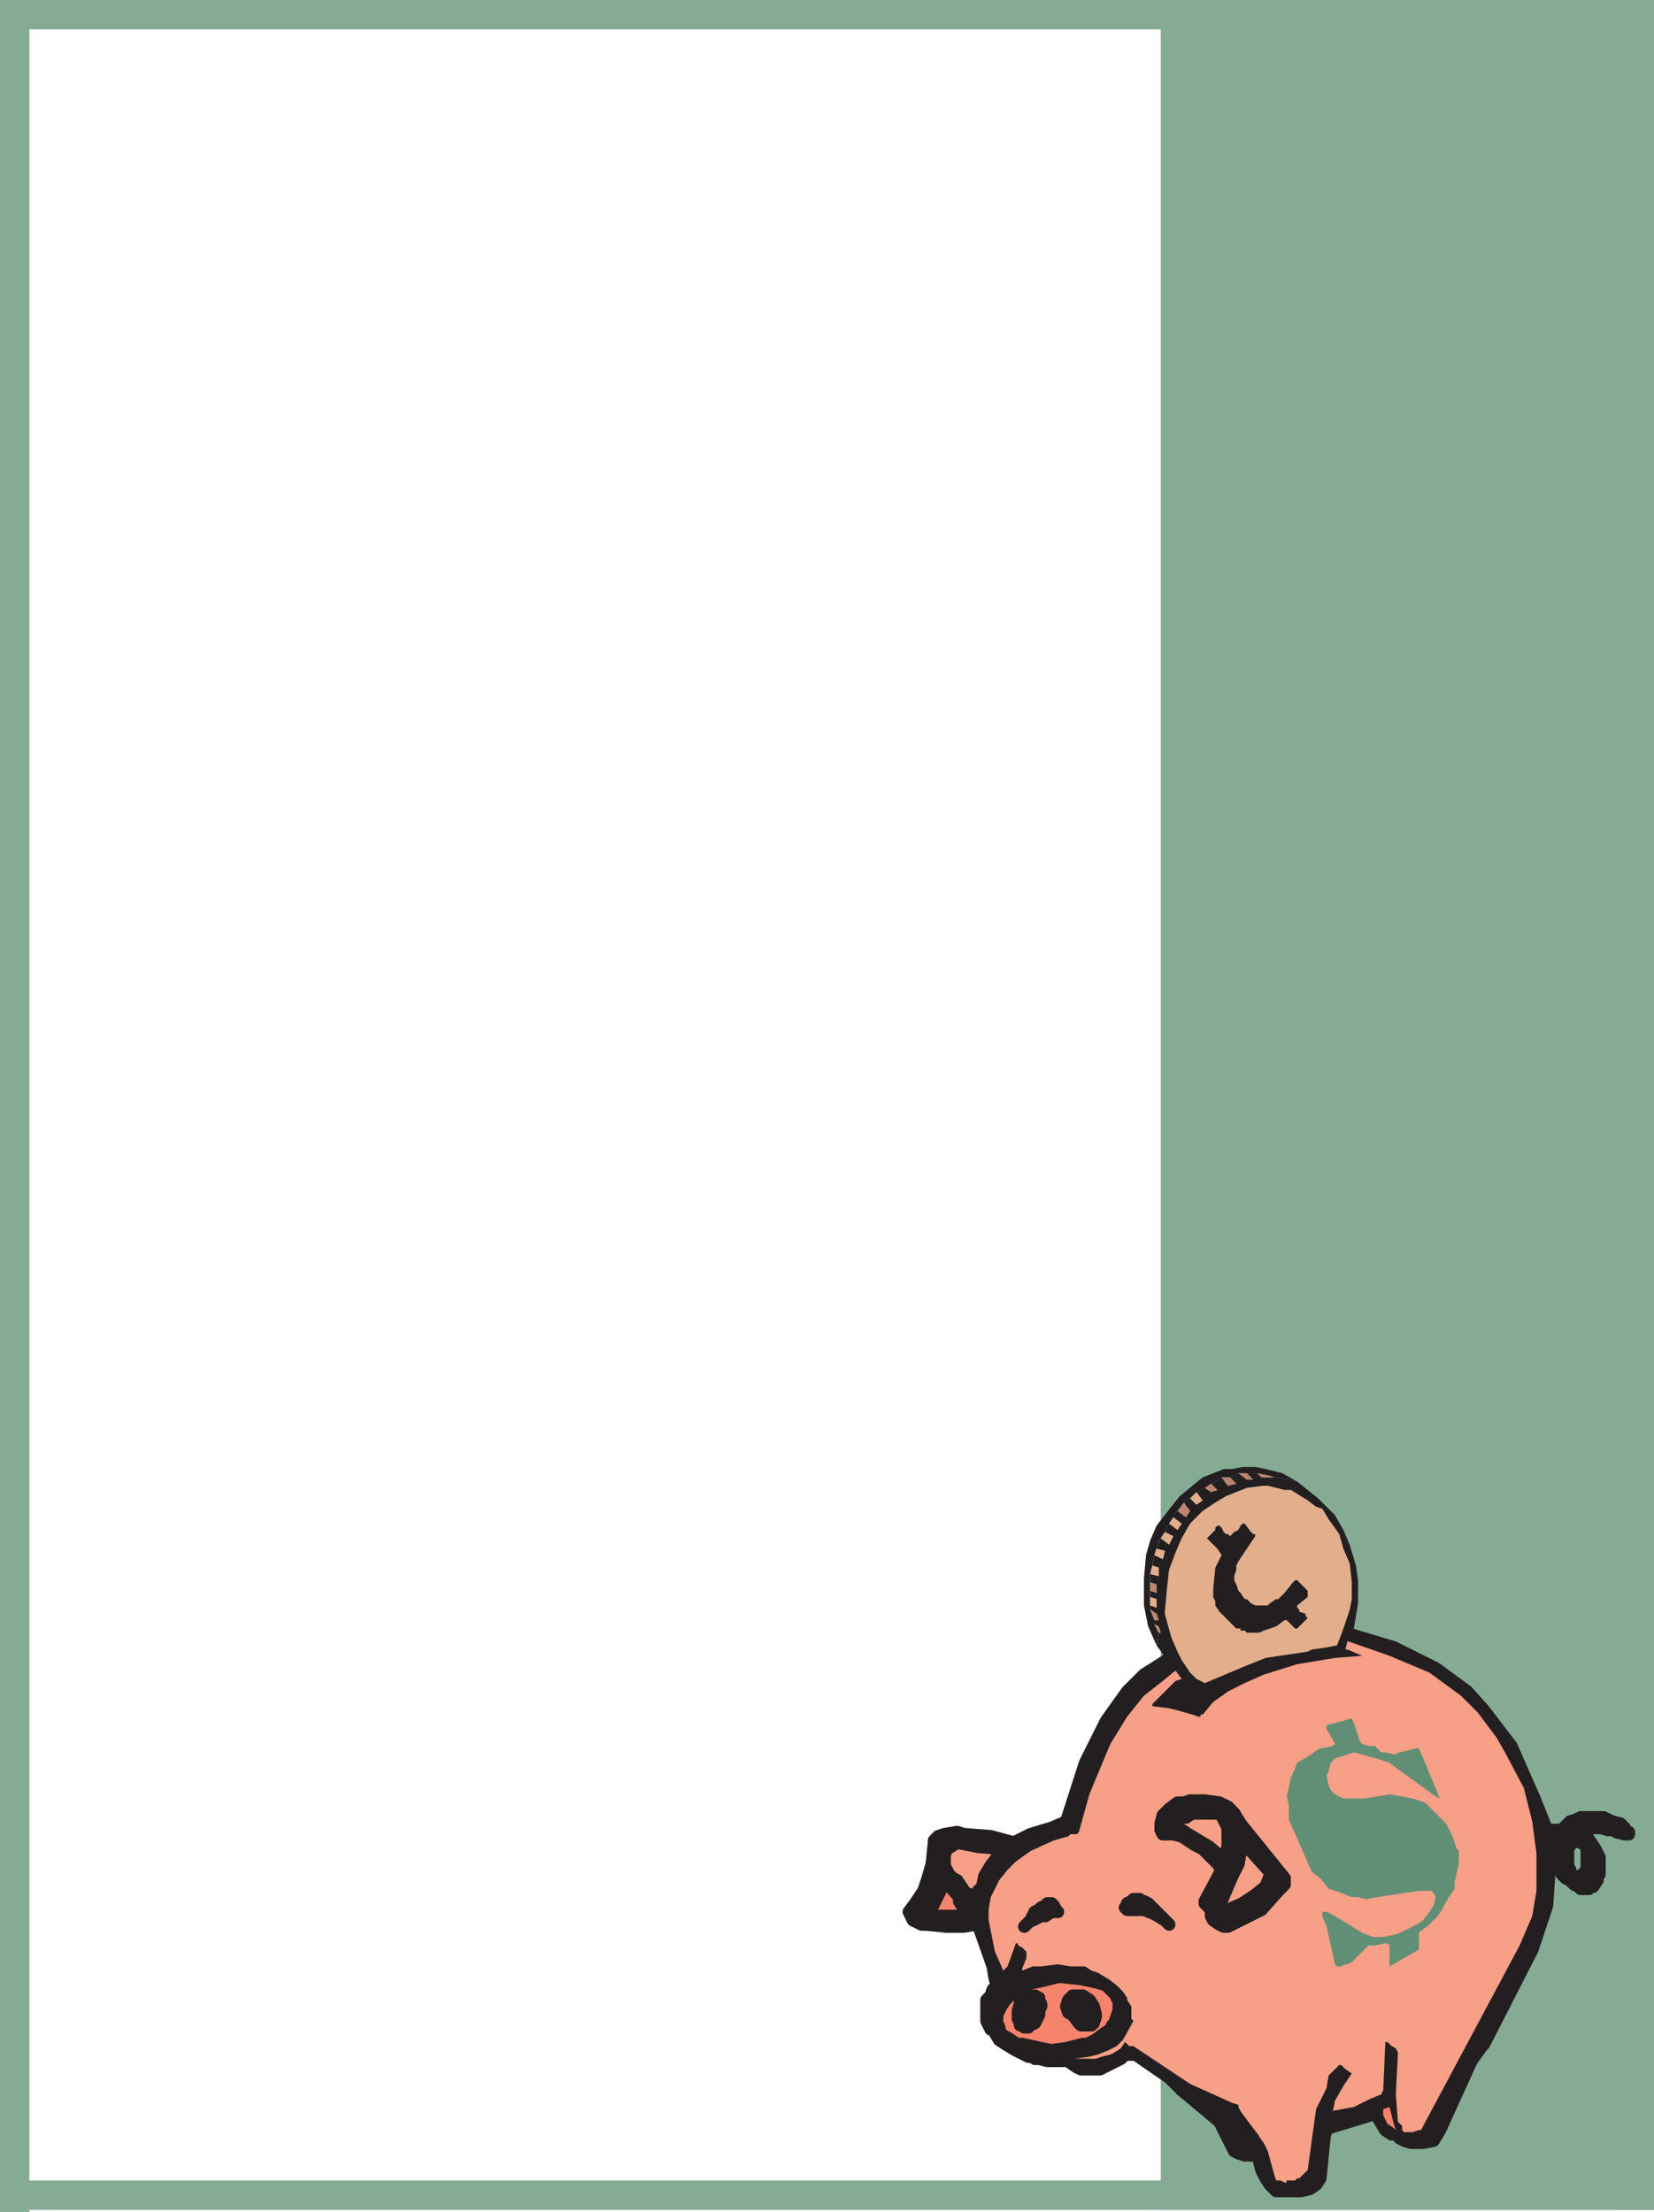 <svg xmlns="http://www.w3.org/2000/svg" width="591" height="790.5"><path fill="#85ab94" fill-rule="evenodd" d="M591 779.25v10.5H0v-10.5h591"/><path fill="#85ab94" fill-rule="evenodd" d="M591 789.75h-11.25V0H591v789.75m-580.5.75H0V0h10.5v790.5"/><path fill="#85ab94" fill-rule="evenodd" d="M591 0v789.75H414.75V0H591"/><path fill="#85ab94" fill-rule="evenodd" d="M591 0v10.5H0V0h591"/><path fill="#231f20" fill-rule="evenodd" stroke="#231f20" stroke-linecap="round" stroke-linejoin="round" stroke-miterlimit="10" stroke-width="4.5" d="m381 736.5 3-.75 5.25-.75 3-.75 3.75-1.5 3-1.5 2.25-2.25 3.75-1.5 7.5-2.25 2.25-2.25 2.25-1.5.75-1.5h.75l.75-1.5.75-.75v-2.25l.75-3.75.75-3 .75-.75h.75l.75-.75h.75l1.5-.75 3-3v-6l-1.5-2.25-.75-2.25-1.5-.75h-.75l-.75.75H423l.75.75.75 1.5v1.5l.75.75-.75.75-.75 2.25-1.5 1.5-3 1.5h-1.5l-1.5-.75h-.75l-2.25-.75-.75-.75-2.25-1.5-1.5-1.5-.75.75v.75l1.5 2.25 1.5 1.5h.75l.75.75h.75l2.25 2.25h.75l.75.75v1.5l-1.5 4.5-3 4.5-2.25 2.25h-1.5l-1.5 1.5-1.5.75H405l-7.5 1.5-.75 1.5-2.25 1.5-3 2.25-3 1.5H387l-6 1.5-5.25.75L372 732l-6.75-1.5H363l-.75-.75-2.25-1.5-1.5-.75-.75-.75-.75-1.5v-.75l-.75-1.5v-3l1.5-3 1.5-2.25 2.25-2.25-3-8.25-3-6.75-2.25-11.25v-3.75l.75-4.5 3-6 3-3.75 3-3 5.25-3.75 8.25-3.75 5.25-1.5.75-.75h2.25l.75-.75 3.75-13.5 7.5-18 6-9.75 6-7.5 6.75-5.25L420 597l-3-3.75-8.25 5.25-6 6-7.5 10.5-7.5 15-6.75 21-5.25 2.25-7.5 2.25-6 3-3.75 2.25-4.5 6-2.25 3.75-.75 3.75-1.5 1.5V687l.75 3 4.5 12.75.75 4.5.75 2.25-1.5 1.5-.75 2.25-1.5 1.5v7.5l1.5 3h.75L357 729l2.25 1.5 3.75 2.25 4.5 2.25h1.5l.75.75h1.5l3 .75H381"/><path fill="#231f20" fill-rule="evenodd" stroke="#231f20" stroke-linecap="round" stroke-linejoin="round" stroke-miterlimit="10" stroke-width="4.5" d="M349.5 681v-3l-4.5-1.5-3-4.5-1.5-.75-1.5-1.5-1.5-3V663l.75-2.25 1.5-.75 2.25-1.5 7.5 1.5 9 .75 3.75-2.25-8.25-2.25-9.75-.75-2.25-.75-4.5.75-2.25.75-1.5 1.5v.75L333 666l3.75 5.25 6 6.75 3.75 2.25 3 .75"/><path fill="#231f20" fill-rule="evenodd" stroke="#231f20" stroke-linecap="round" stroke-linejoin="round" stroke-miterlimit="10" stroke-width="4.5" d="m346.5 680.25-3.75-2.25v1.5l2.25 3.75-2.25 1.5H331.5l4.5-9 .75-4.5L333 666l-1.5 5.25-1.5 4.5-3 4.5-2.25 3 1.5 3 3 1.5h1.5l7.5.75h6l4.5-.75-2.25-7.5m58.5 42-.75-.75V717l-1.5-2.25V714l-1.5-2.25-2.25-2.25-3-2.25-3.75-2.25-2.25-.75-2.25-1.5h-5.25L378 702l-6 .75h-3l-3.75 1.5v-.75l1.5-3.75v-2.25l-1.5-1.5-1.5-.75v-.75H363l-3 8.25-1.5 1.5 3 8.25.75-.75 3.75-2.25 2.25-.75L372 708l6-1.5h1.5l6.75.75 3.75.75 3 .75 2.25.75 3.75 3.75v.75l.75.75v3.75l-1.5 4.5-.75.75 7.5-1.5m44.25 47.25-1.5-5.25-.75.75-2.25.75h-1.5l-4.5-7.5-5.25-6-11.25-5.25 13.5 11.25 5.25 10.5 1.5.75 2.25.75h3.75l.75-.75"/><path fill="#231f20" fill-rule="evenodd" stroke="#231f20" stroke-linecap="round" stroke-linejoin="round" stroke-miterlimit="10" stroke-width="4.5" d="m474 761.25 1.5-6.75h.75l.75-3.75 3-5.25 3-4.5-2.25-1.5-1.5-1.5h-.75l-3.75 3.75-.75 4.5-3.75 7.5-3 21.75-3 3h-.75l-.75.75h-3v.75H459l-1.5-.75H456l-.75-2.25-2.25-8.25-1.5-3-8.25-11.25-.75-1.5v-.75l-2.25-.75-15-6.75-20.25-13.5h-1.5l-1.5-1.5-1.5 2.25-2.25 1.5-1.5.75-3 .75-2.25.75H384l-3 .75h.75l.75.75 2.25 1.5 1.5.75H393l7.5-3.75 1.5-1.5h3.75l12 8.25 4.5 4.5 11.25 5.25 6.75 2.25 7.5 9.75 1.5 5.25 1.5 6 1.5 3 1.5 2.25L456 783h9l3-.75 2.25-1.5 1.5-2.25 1.5-15 .75-2.25"/><path fill="#231f20" fill-rule="evenodd" stroke="#231f20" stroke-linecap="round" stroke-linejoin="round" stroke-miterlimit="10" stroke-width="4.5" d="M498.75 762.75v-1.5l-.75-.75-2.25-1.5-1.5-3v-2.25l2.25-.75-2.25-6-.75 1.5-3.75 1.5-6 3-8.25 1.5-1.5 6.75.75-.75 17.25-5.25.75 2.25 2.25 3.75 2.25 1.5h1.5"/><path fill="#231f20" fill-rule="evenodd" stroke="#231f20" stroke-linecap="round" stroke-linejoin="round" stroke-miterlimit="10" stroke-width="4.5" d="m483 584.25-1.5 2.25 15 5.25 14.25 6L522 606l6 6 6.75 9 3 5.25L544.5 639l3 12 1.5 11.25v13.5l-1.5 9-4.5 10.5-35.25 66H507l-2.25.75h-3l-.75-.75v-1.5l-1.5-1.5-.75-9.75.75-15-.75-1.5-1.5-.75-1.5-1.5H495l-.75 17.25 2.25 6 1.5 6 .75 2.25v1.5l1.5 1.5 1.5.75 2.25.75h4.5l3.75-.75 2.25-3.75 11.25-24.75 3.75-5.25.75-.75 17.25-33.75 5.25-15.75.75-11.25V660l-.75-6-4.5-11.25L540 624l-9.75-12.75-6-6.75-11.25-8.25-15-7.5-15-4.5M558 654l-2.25 4.5v6.75l.75.75.75 1.5.75 2.25 1.5 1.5 1.5.75 1.5 1.5 1.5.75.75.75h3l.75-.75h.75l1.5-2.25v-.75l.75-1.5v-6l-1.5-3-3-4.5-2.25-.75-2.25 2.25 2.25.75 1.5.75.75 1.5v7.5l-2.25 2.25H564l-.75.75-.75-.75h-.75l-.75-.75v-1.5l-.75-1.5v-6l1.5-2.25 3.75-3.75 2.25-1.5h4.5l2.25.75h2.25l.75.75 3 .75h1.5v-.75h-.75l-.75-1.5-1.5-1.5-3-.75-3-1.5h-8.25l-1.5.75-2.25.75-3 3"/><path fill="#231f20" fill-rule="evenodd" stroke="#231f20" stroke-linecap="round" stroke-linejoin="round" stroke-miterlimit="10" stroke-width="4.5" d="m552.75 654 .75 6 1.5-1.5h.75L558 654h-5.25m-75-66-3.75.75-5.25.75-1.5.75-15 2.25-7.5 3-14.25 6-8.25-1.5-2.25.75-8.25 8.25v.75l6 .75 3 .75 5.25 1.5 2.25.75h.75v-.75h.75l3.75-4.5 5.25-3.75 6-3 6.75-3 12-3.75 13.5-2.25 9.75-.75-5.25-2.25h-.75l-3-1.5"/><path fill="#231f20" fill-rule="evenodd" d="m463.5 529.5-10.5-2.25 2.25.75h-4.5l-1.5-1.5h-3.75l2.25 2.25h-2.25l-3-2.25-3 1.5 2.25 2.25-3 .75-2.25-3-3.75 2.25 2.25 2.25-2.25.75-2.25-1.5-3 1.5 2.25 3-2.25 1.5-2.25-2.25L423 537l2.25 3-1.5 2.25-3-2.25-1.5 2.25 3 2.25-1.5 2.25-3-2.25-1.5 3 3 1.5-1.5 3-3-2.25-1.5 3.75 3 .75-.75 3-3-1.5-.75 3.75 2.25.75v3l-3-.75v3l2.25.75v3l-2.25-.75v2.25l2.25.75v3l-2.25-.75v1.5l2.25 1.5.75 2.25h-1.5v1.5l1.5.75.75 2.25H414l-.75 4.5 3.75 5.25 3 3.75 2.25 3 8.25 1.5-3-1.5-2.25-2.25-3-4.5-1.5-3-2.25-5.25-2.25-8.25V576l.75-8.25.75-6.75 2.25-6 2.25-5.25 3-5.25 4.5-4.5 4.5-3 3.75-2.25 7.5-3 6-.75h1.5l6 1.5h2.25l6 3.75 3 2.25 2.25.75 2.25 3.75 3.75 5.25 1.5 5.25 2.25 5.25.75 6.75v6l-.75 3.75L480 582l-2.25 6 3 1.5.75-3 1.5-2.25.75-2.25 1.5-9v-8.25l-.75-5.25-2.25-7.5-2.25-5.25-3-5.25-6-6-7.5-6"/><path fill="#231f20" fill-rule="evenodd" d="m463.5 529.5-5.25-3-6-1.5-3.75-.75H444l-3.75.75h-3l-7.5 3-3.75 3-4.5 3.75-3 3.75-5.25 6.75-2.25 5.25-1.5 5.25-.75 8.25v9.75l1.5 7.5 3 6.75.75-4.5-1.5-3V579l-1.5-3.75V562.5l.75-3 .75-3.75.75-2.25 1.5-3.75 1.5-2.25 1.5-3 3-4.5 2.25-3 2.25-1.5 2.25-2.25 3-1.5 2.25-1.5 3.75-2.25h3l3-1.5h6.75l3.75.75 10.5 2.25"/><path fill="#f89f88" fill-rule="evenodd" d="m481.5 586.5-.75 3h.75l5.25 2.25-9.75.75-13.5 2.25-12 3.75-6.75 3-6 3-5.25 3.75-3.75 4.5H429v.75h-.75l-2.25-.75-5.25-1.5-3-.75-6-.75V609l8.25-8.25 2.25-.75-2.25-3-4.5 3.75-6.75 5.25-6 7.5-6 9.75-7.5 18-3.75 13.5-.75.75h-2.25l-.75.75-5.25 1.5-8.25 3.75-5.25 3.75-3 3-3 3.75-3 6-.75 4.5v3.75l2.25 11.25 3 6.75 1.5-1.5 3-8.25h.75v.75l1.5.75 1.5 1.5v2.25l-1.5 3.75v.75l3.75-1.5h3l6-.75 4.5.75h5.25l2.25 1.5 2.25.75 3.75 2.25 3 2.25 2.25 2.25 1.5 2.25v.75l1.5 2.25v4.5l.75.75-3.75 6.75-2.25 2.25-3 1.5-3.75 1.5-3 .75-5.25.75h7.5l2.25-.75 3-.75 1.5-.75 2.25-1.5 1.5-2.25 1.5 1.5h1.5l20.25 13.5 15 6.75 2.25.75v.75l.75 1.5 8.25 11.25 1.5 3 2.25 8.25.75 2.25h1.5l1.5.75h.75v-.75h3l.75-.75h.75l3-3 3-21.75 3.75-7.5.75-4.5 3.75-3.75h.75l1.5 1.5L483 741l-3 4.5-3 5.25-.75 3.75h-.75l8.25-1.5 6-3 3.75-1.5.75-1.5.75-17.25h.75l1.5 1.5 1.5.75.75 1.5-.75 15 .75 9.75 1.5 1.5v1.5l.75.75h3l2.25-.75h.75l35.25-66 4.5-10.5 1.5-9v-13.5L547.5 651l-3-12-6.75-12.75-3-5.25-6.75-9-6-6-11.25-8.25-14.25-6-15-5.25"/><path fill="#e3ae8c" fill-rule="evenodd" d="m477.75 588 2.25-6 2.25-6.75.75-3.75v-6l-.75-6.75-2.25-5.25-1.5-5.25-3.75-5.25-2.25-3.75-2.25-.75-3-2.25-6-3.75H459l-6-1.5h-1.5l-6 .75-7.5 3-3.75 2.25-4.5 3-4.5 4.5-3 5.25L420 555l-2.25 6-.75 6.75-.75 8.25v.75l2.25 8.25 2.25 5.25 1.5 3 3 4.5 2.25 2.25 3 1.5 14.25-6 7.5-3 15-2.25 1.5-.75 5.25-.75 3.75-.75"/><path fill="#f6836c" fill-rule="evenodd" stroke="#231f20" stroke-linecap="round" stroke-linejoin="round" stroke-miterlimit="10" stroke-width="4.5" d="m397.5 723.75.75-.75 1.5-4.5v-3.75L399 714v-.75l-3.75-3.75-2.25-.75-3-.75-3.75-.75-6.75-.75H378l-6 1.5-3.75.75-2.25.75-3.75 2.25-3 3-1.5 2.25-1.5 3v3l.75 1.5v.75l.75 1.5.75.75 1.5.75 2.25 1.5.75.75h2.25L372 732l3.75.75L381 732l6-1.5h1.5l3-1.5 3-2.25 2.25-1.5.75-1.5"/><path fill="#f89f88" fill-rule="evenodd" stroke="#231f20" stroke-linecap="round" stroke-linejoin="round" stroke-miterlimit="10" stroke-width="4.5" d="m358.5 660.75-9-.75-7.5-1.5-2.25 1.5-1.5.75-.75 2.25v3.75l1.5 3 1.5 1.5 1.5.75 3 4.5 4.5 1.5v-2.25l1.5-1.5.75-3.75 2.25-3.75 4.5-6"/><path fill="#f6836c" fill-rule="evenodd" stroke="#231f20" stroke-linecap="round" stroke-linejoin="round" stroke-miterlimit="10" stroke-width="4.5" d="m447.75 764.25-7.5-9.75-6.75-2.25 5.25 6 4.5 7.5h1.5L447 765l.75-.75m-105-86.25-6-6.75-.75 4.5-4.5 9h11.25l2.25-1.5-2.25-3.75V678"/><path fill="#f6836c" fill-rule="evenodd" d="M498.75 761.25 498 759l-1.5-6-2.25.75V756l1.5 3 2.25 1.5.75.75"/><path fill="#bd846f" fill-rule="evenodd" d="m453 527.25-3.75-.75 1.5 1.5h4.5l-2.25-.75m-7.5-.75h-3l3 2.25h2.25l-2.25-2.25m-9 1.5 2.25 3 3-.75-2.25-2.25h-3m-6 3.75 2.25 1.5 2.25-.75-2.25-2.25-2.25 1.5m-9.75 8.25 3 2.25 1.5-2.25-2.25-3-2.25 3"/><path fill="#e3ae8c" fill-rule="evenodd" d="m425.25 535.5 2.25 2.25 2.25-1.5-2.25-3-2.25 2.25m-7.5 9 3 2.25 1.5-2.25-3-2.25-1.5 2.25m-5.25 11.25 3 1.5.75-3-3-.75-.75 2.25m2.25-6 3 2.25 1.5-3-3-1.5-1.5 2.25M411 562.5l3 .75v-3l-2.25-.75-.75 3"/><path fill="#bd846f" fill-rule="evenodd" d="M412.5 579h1.5l-.75-2.25-2.25-1.5 1.5 3.75"/><path fill="#e3ae8c" fill-rule="evenodd" d="m411 573.75 2.25.75v-3l-2.25-.75v3"/><path fill="#bd846f" fill-rule="evenodd" d="m411 568.5 2.25.75v-3l-2.25-.75v3m3 15h.75l-.75-2.25-1.5-.75 1.5 3"/><path fill="none" stroke="#231f20" stroke-linecap="round" stroke-linejoin="round" stroke-miterlimit="10" stroke-width="4.5" d="m453.75 670.5-1.5 3.75-3.75 3-4.5 3-6.75 3v1.5l-.75-1.5-.75-.75V681l4.5-10.5 2.25-4.5.75-4.5v-3l-.75-3h.75l1.5 2.25 2.25 3.75 6.75 7.5v1.5m-15-15v-2.25l-2.25-4.5-1.5-.75h-9l-2.25 1.5h-1.5l-2.25 2.25v.75l4.5 3 7.5 4.5 5.25 4.5 1.5-4.5v-4.5"/><path fill="#231f20" fill-rule="evenodd" stroke="#231f20" stroke-linecap="round" stroke-linejoin="round" stroke-miterlimit="10" stroke-width="4.5" d="M368.25 713.25h-.75l-3 1.5v1.5l-.75 2.25v3l.75 1.5v.75h1.5v.75h1.5v-.75h.75l1.5-.75 1.5-3v-1.5l.75-1.5v-.75l-.75-1.5V714l-1.5-.75h-1.5m16.5 0H387l2.25 1.5 1.5 2.25.75 3v.75l-.75 2.25-.75.75h-3.75l-.75-.75-2.25-3-1.5-.75L381 717l.75-2.25 1.5-1.5h1.5m-10.5-33-.75.75-1.5.75-.75.75-1.5.75-1.5 3-2.25 2.25 1.5-1.5 4.5-2.25h1.5l2.25-1.5H378l-.75-.75-.75-1.5-.75-.75h-1.5m31.5-1.5H405l-.75.75-1.5.75v1.5H402l.75.75h6l3.75 1.5 3.75 2.25 1.5 1.5-7.5-7.5-1.5-.75H408l-.75-.75h-1.5m33-33V660l-1.5 4.5-.75 3.75-6 11.25v.75l2.25 2.25v2.25l.75 1.5 2.25 1.5 1.5.75h1.5l12-6 6-6.75 2.25-2.25-5.25-3-1.5 3.75-3.75 3-4.5 3-6.75 3v1.5l-.75-1.5-.75-.75V681l4.5-10.5 2.25-4.5.75-4.5v-3l-.75-3h.75l1.5 2.25 2.25 3.75 6.75 7.5v1.5l5.25 3v-2.25l-15.75-19.5L441 648l-2.25-2.25"/><path fill="#231f20" fill-rule="evenodd" stroke="#231f20" stroke-linecap="round" stroke-linejoin="round" stroke-miterlimit="10" stroke-width="4.5" d="m438.75 645.75-3-1.5-5.25-.75h-5.25l-2.25.75h-2.25l-3 2.25-2.25 2.25-.75 3V654l.75 1.5h3.75l3 .75 4.5 3 3 1.5L435 666l1.5 2.25.75-3.75L432 660l-7.5-4.5-4.5-3v-.75l2.25-2.25h1.5L426 648h9l1.5.75 2.25 4.5v2.25-9.75"/><path fill="#618f75" fill-rule="evenodd" d="M482.25 614.25 480 615l-6 1.5v1.5l2.25 3.75.75 1.5-.75.75-3.75.75h-.75l-4.5 3-3.75 2.25-1.5 3.75-.75 1.5-.75 3.75-.75 3 .75 3v5.25l3 6.75 5.25 12 3 2.25 3 3.75 4.5 1.5L483 678h2.25l3 .75L492 678l15-2.25h4.5l.75.75.75 1.5-.75 3-1.5 2.25-2.25 3-2.25 1.5-6 3-2.25.75-3.75.75h-3.75l-3.75-1.5-9.75-6-3-1.5h-1.5v1.5l1.5 3.75 3 13.5.75.75h1.5l1.5-.75h.75l1.5-.75 6-6h2.25l3.75-.75h.75l.75.75v7.5l10.5-6v-6l.75-.75 2.25-1.5 3.75-3.75 1.5-2.25 1.5-3 3-4.5v-2.25l1.5-6.75v-4.5l-.75-.75-1.5-4.5-2.25-4.5-7.5-7.5-4.5-1.5L501 642l-4.5-.75-9 1.5H480l-3-1.5-1.5-1.5-.75-1.5-.75-3.75.75-1.5.75-3 1.5-1.5 6.75-2.25 3 .75 2.25.75 3 .75 4.5 1.5 3 2.25L513 642l1.5.75-7.5-18h-.75l-6 1.5-2.25.75-3-.75h-1.5l-2.25-2.25H489l-2.25-.75-.75-.75-2.25-6.75-.75-1.5h-.75"/><path fill="#231f20" fill-rule="evenodd" d="M444.75 544.5H444l-.75.75-.75 1.5-1.5.75-1.5 1.5-.75-.75H438l-.75-.75-.75-1.5-.75-.75H435l-.75.75v.75l-3 3 3.75 3.75 1.5 2.25-2.25 4.5-.75 7.5v3l.75 1.5v1.5l1.5 2.25 6 6h1.5v.75h1.5l.75.75h4.5l1.5-.75 4.5-1.5 3-2.25h.75l3 3h.75l3.75-3.75-.75-.75v-.75l-2.25-.75v-.75l-.75-.75v-.75l3.75-3v-2.25l-3.75-3.75h-.75l-.75.75-3 3.75-2.25 2.25H456l-2.25 1.5-.75.75h-4.5L447 573l-1.5-1.5h-.75l-1.5-2.25-.75-.75-.75-2.25-.75-1.5v-1.5l.75-2.25v-1.5l.75-1.5 6-9v-.75h-.75l-.75-.75-2.25-3"/></svg>
